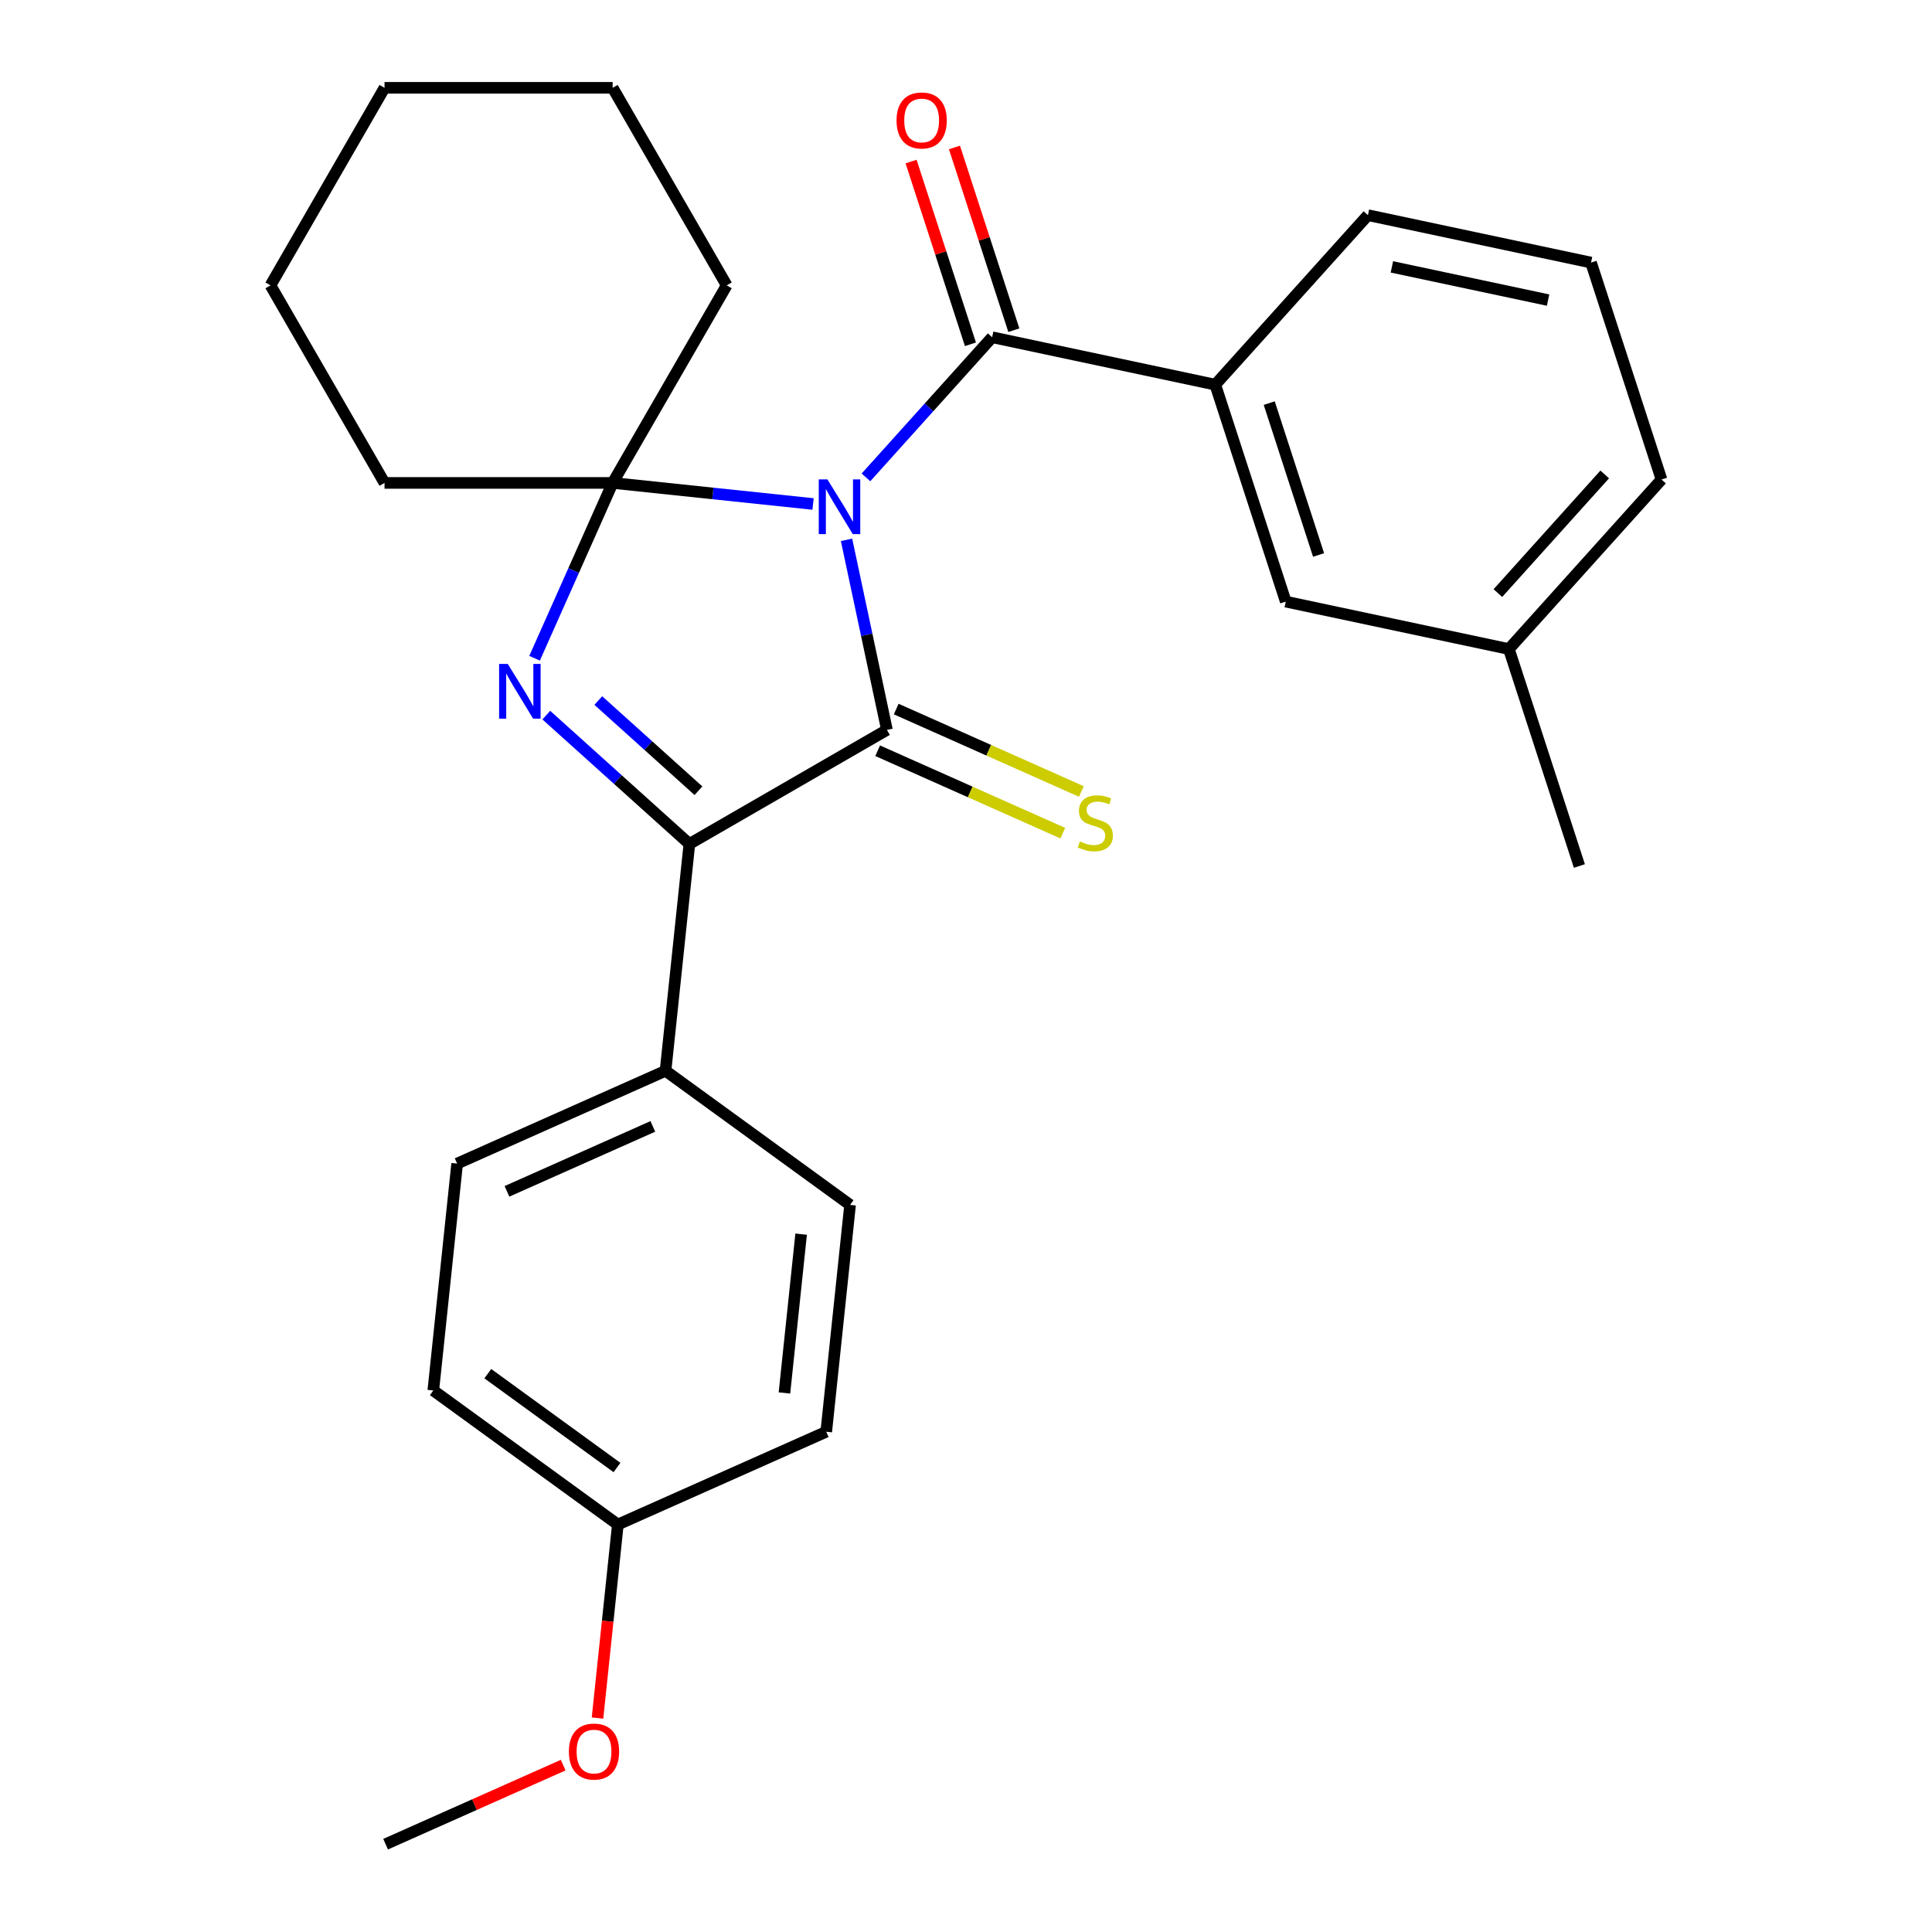 <?xml version='1.0' encoding='iso-8859-1'?>
<svg version='1.1' baseProfile='full'
              xmlns='http://www.w3.org/2000/svg'
                      xmlns:rdkit='http://www.rdkit.org/xml'
                      xmlns:xlink='http://www.w3.org/1999/xlink'
                  xml:space='preserve'
width='1000px' height='1000px' viewBox='0 0 1000 1000'>
<!-- END OF HEADER -->
<rect style='opacity:1.0;fill:#FFFFFF;stroke:none' width='1000' height='1000' x='0' y='0'> </rect>
<path class='bond-0' d='M 438.164,279.412 L 448.62,328.602' style='fill:none;fill-rule:evenodd;stroke:#0000FF;stroke-width:6px;stroke-linecap:butt;stroke-linejoin:miter;stroke-opacity:1' />
<path class='bond-0' d='M 448.62,328.602 L 459.075,377.791' style='fill:none;fill-rule:evenodd;stroke:#000000;stroke-width:6px;stroke-linecap:butt;stroke-linejoin:miter;stroke-opacity:1' />
<path class='bond-1' d='M 420.835,260.862 L 368.969,255.41' style='fill:none;fill-rule:evenodd;stroke:#0000FF;stroke-width:6px;stroke-linecap:butt;stroke-linejoin:miter;stroke-opacity:1' />
<path class='bond-1' d='M 368.969,255.41 L 317.103,249.959' style='fill:none;fill-rule:evenodd;stroke:#000000;stroke-width:6px;stroke-linecap:butt;stroke-linejoin:miter;stroke-opacity:1' />
<path class='bond-4' d='M 448.219,247.094 L 480.875,210.826' style='fill:none;fill-rule:evenodd;stroke:#0000FF;stroke-width:6px;stroke-linecap:butt;stroke-linejoin:miter;stroke-opacity:1' />
<path class='bond-4' d='M 480.875,210.826 L 513.531,174.557' style='fill:none;fill-rule:evenodd;stroke:#000000;stroke-width:6px;stroke-linecap:butt;stroke-linejoin:miter;stroke-opacity:1' />
<path class='bond-3' d='M 459.075,377.791 L 356.823,436.826' style='fill:none;fill-rule:evenodd;stroke:#000000;stroke-width:6px;stroke-linecap:butt;stroke-linejoin:miter;stroke-opacity:1' />
<path class='bond-6' d='M 454.273,388.577 L 502.188,409.911' style='fill:none;fill-rule:evenodd;stroke:#000000;stroke-width:6px;stroke-linecap:butt;stroke-linejoin:miter;stroke-opacity:1' />
<path class='bond-6' d='M 502.188,409.911 L 550.104,431.244' style='fill:none;fill-rule:evenodd;stroke:#CCCC00;stroke-width:6px;stroke-linecap:butt;stroke-linejoin:miter;stroke-opacity:1' />
<path class='bond-6' d='M 463.877,367.005 L 511.793,388.338' style='fill:none;fill-rule:evenodd;stroke:#000000;stroke-width:6px;stroke-linecap:butt;stroke-linejoin:miter;stroke-opacity:1' />
<path class='bond-6' d='M 511.793,388.338 L 559.709,409.672' style='fill:none;fill-rule:evenodd;stroke:#CCCC00;stroke-width:6px;stroke-linecap:butt;stroke-linejoin:miter;stroke-opacity:1' />
<path class='bond-2' d='M 317.103,249.959 L 296.9,295.334' style='fill:none;fill-rule:evenodd;stroke:#000000;stroke-width:6px;stroke-linecap:butt;stroke-linejoin:miter;stroke-opacity:1' />
<path class='bond-2' d='M 296.9,295.334 L 276.698,340.71' style='fill:none;fill-rule:evenodd;stroke:#0000FF;stroke-width:6px;stroke-linecap:butt;stroke-linejoin:miter;stroke-opacity:1' />
<path class='bond-12' d='M 317.103,249.959 L 376.138,147.707' style='fill:none;fill-rule:evenodd;stroke:#000000;stroke-width:6px;stroke-linecap:butt;stroke-linejoin:miter;stroke-opacity:1' />
<path class='bond-13' d='M 317.103,249.959 L 199.032,249.959' style='fill:none;fill-rule:evenodd;stroke:#000000;stroke-width:6px;stroke-linecap:butt;stroke-linejoin:miter;stroke-opacity:1' />
<path class='bond-27' d='M 282.771,370.15 L 319.797,403.488' style='fill:none;fill-rule:evenodd;stroke:#0000FF;stroke-width:6px;stroke-linecap:butt;stroke-linejoin:miter;stroke-opacity:1' />
<path class='bond-27' d='M 319.797,403.488 L 356.823,436.826' style='fill:none;fill-rule:evenodd;stroke:#000000;stroke-width:6px;stroke-linecap:butt;stroke-linejoin:miter;stroke-opacity:1' />
<path class='bond-27' d='M 309.68,362.603 L 335.598,385.939' style='fill:none;fill-rule:evenodd;stroke:#0000FF;stroke-width:6px;stroke-linecap:butt;stroke-linejoin:miter;stroke-opacity:1' />
<path class='bond-27' d='M 335.598,385.939 L 361.516,409.276' style='fill:none;fill-rule:evenodd;stroke:#000000;stroke-width:6px;stroke-linecap:butt;stroke-linejoin:miter;stroke-opacity:1' />
<path class='bond-7' d='M 356.823,436.826 L 344.481,554.25' style='fill:none;fill-rule:evenodd;stroke:#000000;stroke-width:6px;stroke-linecap:butt;stroke-linejoin:miter;stroke-opacity:1' />
<path class='bond-5' d='M 513.531,174.557 L 629.022,199.105' style='fill:none;fill-rule:evenodd;stroke:#000000;stroke-width:6px;stroke-linecap:butt;stroke-linejoin:miter;stroke-opacity:1' />
<path class='bond-8' d='M 524.761,170.908 L 509.395,123.618' style='fill:none;fill-rule:evenodd;stroke:#000000;stroke-width:6px;stroke-linecap:butt;stroke-linejoin:miter;stroke-opacity:1' />
<path class='bond-8' d='M 509.395,123.618 L 494.03,76.328' style='fill:none;fill-rule:evenodd;stroke:#FF0000;stroke-width:6px;stroke-linecap:butt;stroke-linejoin:miter;stroke-opacity:1' />
<path class='bond-8' d='M 502.302,178.206 L 486.937,130.916' style='fill:none;fill-rule:evenodd;stroke:#000000;stroke-width:6px;stroke-linecap:butt;stroke-linejoin:miter;stroke-opacity:1' />
<path class='bond-8' d='M 486.937,130.916 L 471.571,83.626' style='fill:none;fill-rule:evenodd;stroke:#FF0000;stroke-width:6px;stroke-linecap:butt;stroke-linejoin:miter;stroke-opacity:1' />
<path class='bond-9' d='M 629.022,199.105 L 665.508,311.397' style='fill:none;fill-rule:evenodd;stroke:#000000;stroke-width:6px;stroke-linecap:butt;stroke-linejoin:miter;stroke-opacity:1' />
<path class='bond-9' d='M 656.953,208.652 L 682.493,287.256' style='fill:none;fill-rule:evenodd;stroke:#000000;stroke-width:6px;stroke-linecap:butt;stroke-linejoin:miter;stroke-opacity:1' />
<path class='bond-18' d='M 629.022,199.105 L 708.027,111.362' style='fill:none;fill-rule:evenodd;stroke:#000000;stroke-width:6px;stroke-linecap:butt;stroke-linejoin:miter;stroke-opacity:1' />
<path class='bond-10' d='M 344.481,554.25 L 236.618,602.274' style='fill:none;fill-rule:evenodd;stroke:#000000;stroke-width:6px;stroke-linecap:butt;stroke-linejoin:miter;stroke-opacity:1' />
<path class='bond-10' d='M 337.906,583.026 L 262.402,616.643' style='fill:none;fill-rule:evenodd;stroke:#000000;stroke-width:6px;stroke-linecap:butt;stroke-linejoin:miter;stroke-opacity:1' />
<path class='bond-11' d='M 344.481,554.25 L 440.002,623.65' style='fill:none;fill-rule:evenodd;stroke:#000000;stroke-width:6px;stroke-linecap:butt;stroke-linejoin:miter;stroke-opacity:1' />
<path class='bond-15' d='M 665.508,311.397 L 780.998,335.945' style='fill:none;fill-rule:evenodd;stroke:#000000;stroke-width:6px;stroke-linecap:butt;stroke-linejoin:miter;stroke-opacity:1' />
<path class='bond-16' d='M 236.618,602.274 L 224.277,719.698' style='fill:none;fill-rule:evenodd;stroke:#000000;stroke-width:6px;stroke-linecap:butt;stroke-linejoin:miter;stroke-opacity:1' />
<path class='bond-17' d='M 440.002,623.65 L 427.661,741.074' style='fill:none;fill-rule:evenodd;stroke:#000000;stroke-width:6px;stroke-linecap:butt;stroke-linejoin:miter;stroke-opacity:1' />
<path class='bond-17' d='M 414.666,638.796 L 406.027,720.992' style='fill:none;fill-rule:evenodd;stroke:#000000;stroke-width:6px;stroke-linecap:butt;stroke-linejoin:miter;stroke-opacity:1' />
<path class='bond-24' d='M 376.138,147.707 L 317.103,45.455' style='fill:none;fill-rule:evenodd;stroke:#000000;stroke-width:6px;stroke-linecap:butt;stroke-linejoin:miter;stroke-opacity:1' />
<path class='bond-25' d='M 199.032,249.959 L 139.997,147.707' style='fill:none;fill-rule:evenodd;stroke:#000000;stroke-width:6px;stroke-linecap:butt;stroke-linejoin:miter;stroke-opacity:1' />
<path class='bond-14' d='M 319.798,789.098 L 427.661,741.074' style='fill:none;fill-rule:evenodd;stroke:#000000;stroke-width:6px;stroke-linecap:butt;stroke-linejoin:miter;stroke-opacity:1' />
<path class='bond-19' d='M 319.798,789.098 L 314.534,839.174' style='fill:none;fill-rule:evenodd;stroke:#000000;stroke-width:6px;stroke-linecap:butt;stroke-linejoin:miter;stroke-opacity:1' />
<path class='bond-19' d='M 314.534,839.174 L 309.271,889.25' style='fill:none;fill-rule:evenodd;stroke:#FF0000;stroke-width:6px;stroke-linecap:butt;stroke-linejoin:miter;stroke-opacity:1' />
<path class='bond-30' d='M 319.798,789.098 L 224.277,719.698' style='fill:none;fill-rule:evenodd;stroke:#000000;stroke-width:6px;stroke-linecap:butt;stroke-linejoin:miter;stroke-opacity:1' />
<path class='bond-30' d='M 319.35,759.584 L 252.485,711.004' style='fill:none;fill-rule:evenodd;stroke:#000000;stroke-width:6px;stroke-linecap:butt;stroke-linejoin:miter;stroke-opacity:1' />
<path class='bond-22' d='M 780.998,335.945 L 817.484,448.237' style='fill:none;fill-rule:evenodd;stroke:#000000;stroke-width:6px;stroke-linecap:butt;stroke-linejoin:miter;stroke-opacity:1' />
<path class='bond-29' d='M 780.998,335.945 L 860.003,248.202' style='fill:none;fill-rule:evenodd;stroke:#000000;stroke-width:6px;stroke-linecap:butt;stroke-linejoin:miter;stroke-opacity:1' />
<path class='bond-29' d='M 775.3,306.983 L 830.604,245.562' style='fill:none;fill-rule:evenodd;stroke:#000000;stroke-width:6px;stroke-linecap:butt;stroke-linejoin:miter;stroke-opacity:1' />
<path class='bond-20' d='M 708.027,111.362 L 823.517,135.91' style='fill:none;fill-rule:evenodd;stroke:#000000;stroke-width:6px;stroke-linecap:butt;stroke-linejoin:miter;stroke-opacity:1' />
<path class='bond-20' d='M 720.441,138.142 L 801.284,155.326' style='fill:none;fill-rule:evenodd;stroke:#000000;stroke-width:6px;stroke-linecap:butt;stroke-linejoin:miter;stroke-opacity:1' />
<path class='bond-23' d='M 291.504,913.624 L 245.549,934.085' style='fill:none;fill-rule:evenodd;stroke:#FF0000;stroke-width:6px;stroke-linecap:butt;stroke-linejoin:miter;stroke-opacity:1' />
<path class='bond-23' d='M 245.549,934.085 L 199.593,954.545' style='fill:none;fill-rule:evenodd;stroke:#000000;stroke-width:6px;stroke-linecap:butt;stroke-linejoin:miter;stroke-opacity:1' />
<path class='bond-21' d='M 823.517,135.91 L 860.003,248.202' style='fill:none;fill-rule:evenodd;stroke:#000000;stroke-width:6px;stroke-linecap:butt;stroke-linejoin:miter;stroke-opacity:1' />
<path class='bond-28' d='M 317.103,45.455 L 199.032,45.455' style='fill:none;fill-rule:evenodd;stroke:#000000;stroke-width:6px;stroke-linecap:butt;stroke-linejoin:miter;stroke-opacity:1' />
<path class='bond-26' d='M 139.997,147.707 L 199.032,45.455' style='fill:none;fill-rule:evenodd;stroke:#000000;stroke-width:6px;stroke-linecap:butt;stroke-linejoin:miter;stroke-opacity:1' />
<path  class='atom-0' d='M 428.267 248.141
L 437.547 263.141
Q 438.467 264.621, 439.947 267.301
Q 441.427 269.981, 441.507 270.141
L 441.507 248.141
L 445.267 248.141
L 445.267 276.461
L 441.387 276.461
L 431.427 260.061
Q 430.267 258.141, 429.027 255.941
Q 427.827 253.741, 427.467 253.061
L 427.467 276.461
L 423.787 276.461
L 423.787 248.141
L 428.267 248.141
' fill='#0000FF'/>
<path  class='atom-3' d='M 262.819 343.662
L 272.099 358.662
Q 273.019 360.142, 274.499 362.822
Q 275.979 365.502, 276.059 365.662
L 276.059 343.662
L 279.819 343.662
L 279.819 371.982
L 275.939 371.982
L 265.979 355.582
Q 264.819 353.662, 263.579 351.462
Q 262.379 349.262, 262.019 348.582
L 262.019 371.982
L 258.339 371.982
L 258.339 343.662
L 262.819 343.662
' fill='#0000FF'/>
<path  class='atom-7' d='M 558.938 435.535
Q 559.258 435.655, 560.578 436.215
Q 561.898 436.775, 563.338 437.135
Q 564.818 437.455, 566.258 437.455
Q 568.938 437.455, 570.498 436.175
Q 572.058 434.855, 572.058 432.575
Q 572.058 431.015, 571.258 430.055
Q 570.498 429.095, 569.298 428.575
Q 568.098 428.055, 566.098 427.455
Q 563.578 426.695, 562.058 425.975
Q 560.578 425.255, 559.498 423.735
Q 558.458 422.215, 558.458 419.655
Q 558.458 416.095, 560.858 413.895
Q 563.298 411.695, 568.098 411.695
Q 571.378 411.695, 575.098 413.255
L 574.178 416.335
Q 570.778 414.935, 568.218 414.935
Q 565.458 414.935, 563.938 416.095
Q 562.418 417.215, 562.458 419.175
Q 562.458 420.695, 563.218 421.615
Q 564.018 422.535, 565.138 423.055
Q 566.298 423.575, 568.218 424.175
Q 570.778 424.975, 572.298 425.775
Q 573.818 426.575, 574.898 428.215
Q 576.018 429.815, 576.018 432.575
Q 576.018 436.495, 573.378 438.615
Q 570.778 440.695, 566.418 440.695
Q 563.898 440.695, 561.978 440.135
Q 560.098 439.615, 557.858 438.695
L 558.938 435.535
' fill='#CCCC00'/>
<path  class='atom-9' d='M 464.046 62.345
Q 464.046 55.545, 467.406 51.745
Q 470.766 47.945, 477.046 47.945
Q 483.326 47.945, 486.686 51.745
Q 490.046 55.545, 490.046 62.345
Q 490.046 69.225, 486.646 73.145
Q 483.246 77.025, 477.046 77.025
Q 470.806 77.025, 467.406 73.145
Q 464.046 69.265, 464.046 62.345
M 477.046 73.825
Q 481.366 73.825, 483.686 70.945
Q 486.046 68.025, 486.046 62.345
Q 486.046 56.785, 483.686 53.985
Q 481.366 51.145, 477.046 51.145
Q 472.726 51.145, 470.366 53.945
Q 468.046 56.745, 468.046 62.345
Q 468.046 68.065, 470.366 70.945
Q 472.726 73.825, 477.046 73.825
' fill='#FF0000'/>
<path  class='atom-20' d='M 294.456 906.602
Q 294.456 899.802, 297.816 896.002
Q 301.176 892.202, 307.456 892.202
Q 313.736 892.202, 317.096 896.002
Q 320.456 899.802, 320.456 906.602
Q 320.456 913.482, 317.056 917.402
Q 313.656 921.282, 307.456 921.282
Q 301.216 921.282, 297.816 917.402
Q 294.456 913.522, 294.456 906.602
M 307.456 918.082
Q 311.776 918.082, 314.096 915.202
Q 316.456 912.282, 316.456 906.602
Q 316.456 901.042, 314.096 898.242
Q 311.776 895.402, 307.456 895.402
Q 303.136 895.402, 300.776 898.202
Q 298.456 901.002, 298.456 906.602
Q 298.456 912.322, 300.776 915.202
Q 303.136 918.082, 307.456 918.082
' fill='#FF0000'/>
</svg>

